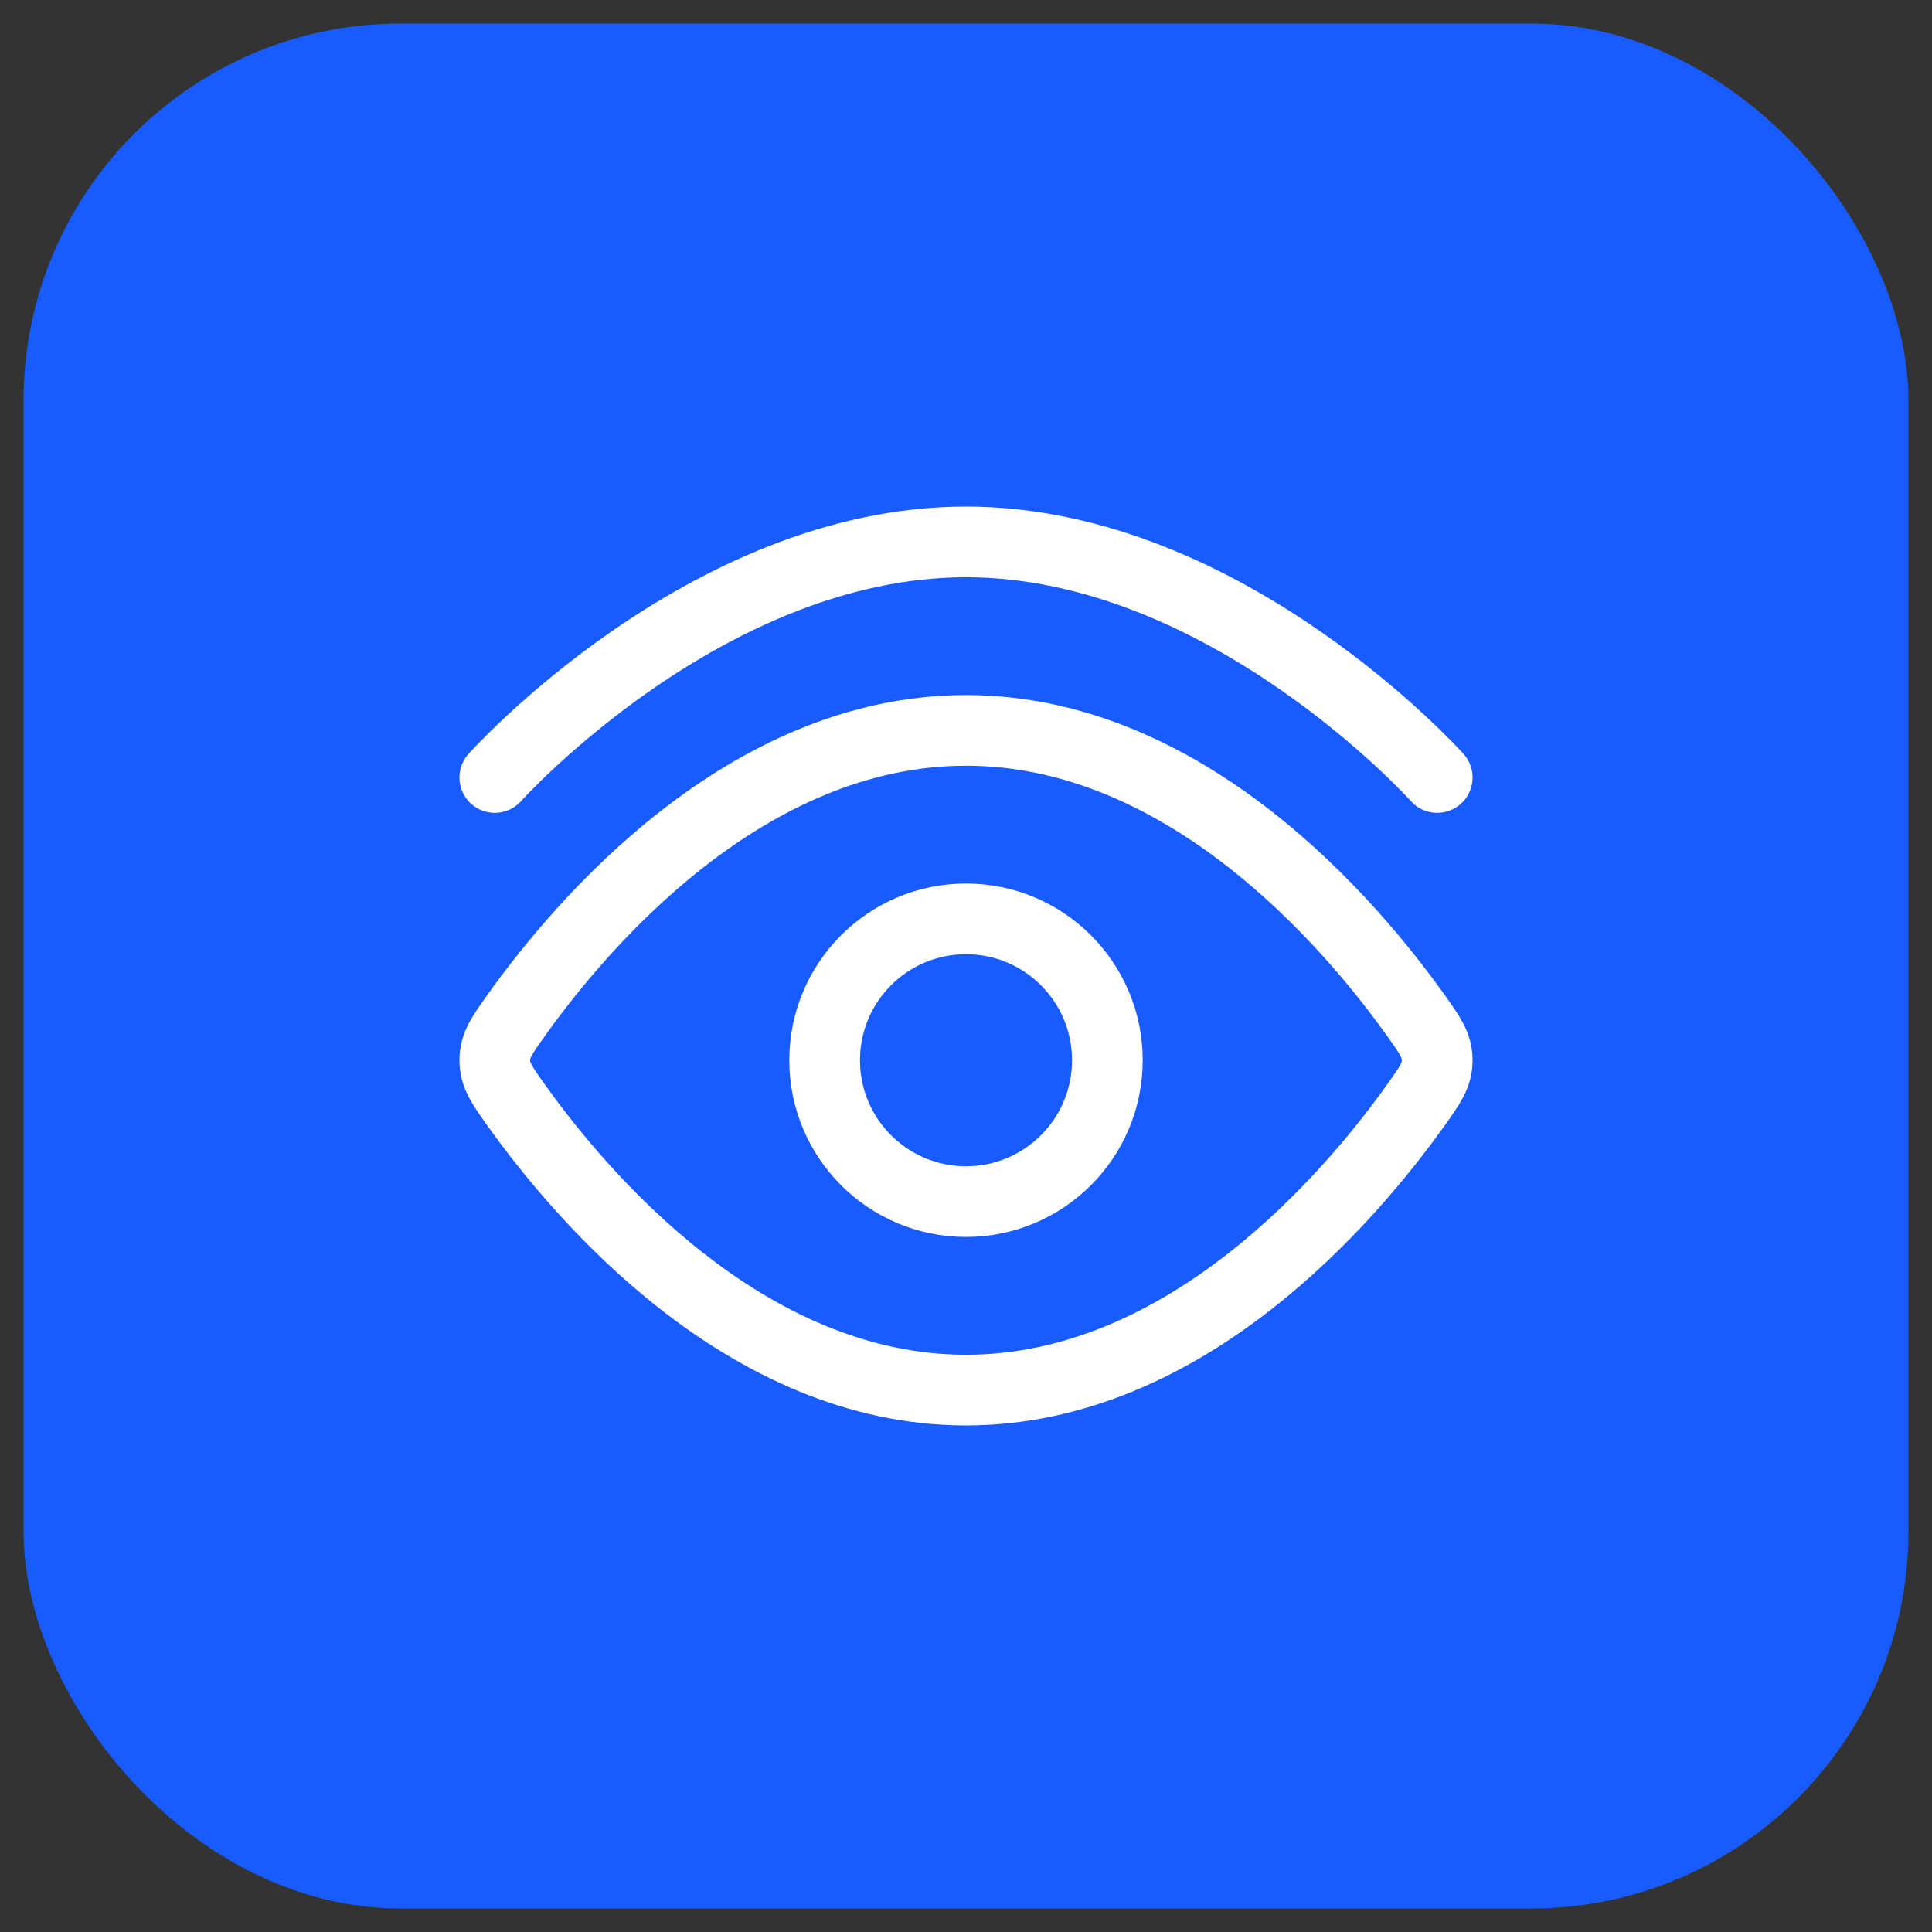 <svg width="41" height="41" viewBox="0 0 41 41" fill="none" xmlns="http://www.w3.org/2000/svg">
<rect x="0" y="0" width="41" height="41" fill="#333333" stroke="none"/>
<rect x="0.5" y="0.5" width="40" height="40" rx="8" fill="#185BFF"/>
<path d="M10.5 16.5C10.5 16.5 14.977 11.5 20.5 11.5C26.023 11.5 30.5 16.5 30.5 16.5" stroke="white" stroke-width="1.5" stroke-linecap="round"/>
<path d="M30.044 21.545C30.348 21.971 30.5 22.184 30.5 22.5C30.5 22.816 30.348 23.029 30.044 23.455C28.678 25.371 25.189 29.5 20.5 29.5C15.811 29.5 12.322 25.371 10.956 23.455C10.652 23.029 10.5 22.816 10.5 22.5C10.5 22.184 10.652 21.971 10.956 21.545C12.322 19.629 15.811 15.5 20.5 15.5C25.189 15.5 28.678 19.629 30.044 21.545Z" stroke="white" stroke-width="1.5"/>
<path d="M23.5 22.5C23.5 20.843 22.157 19.5 20.5 19.5C18.843 19.5 17.5 20.843 17.5 22.5C17.5 24.157 18.843 25.5 20.5 25.5C22.157 25.5 23.5 24.157 23.5 22.5Z" stroke="white" stroke-width="1.5"/>
</svg>
